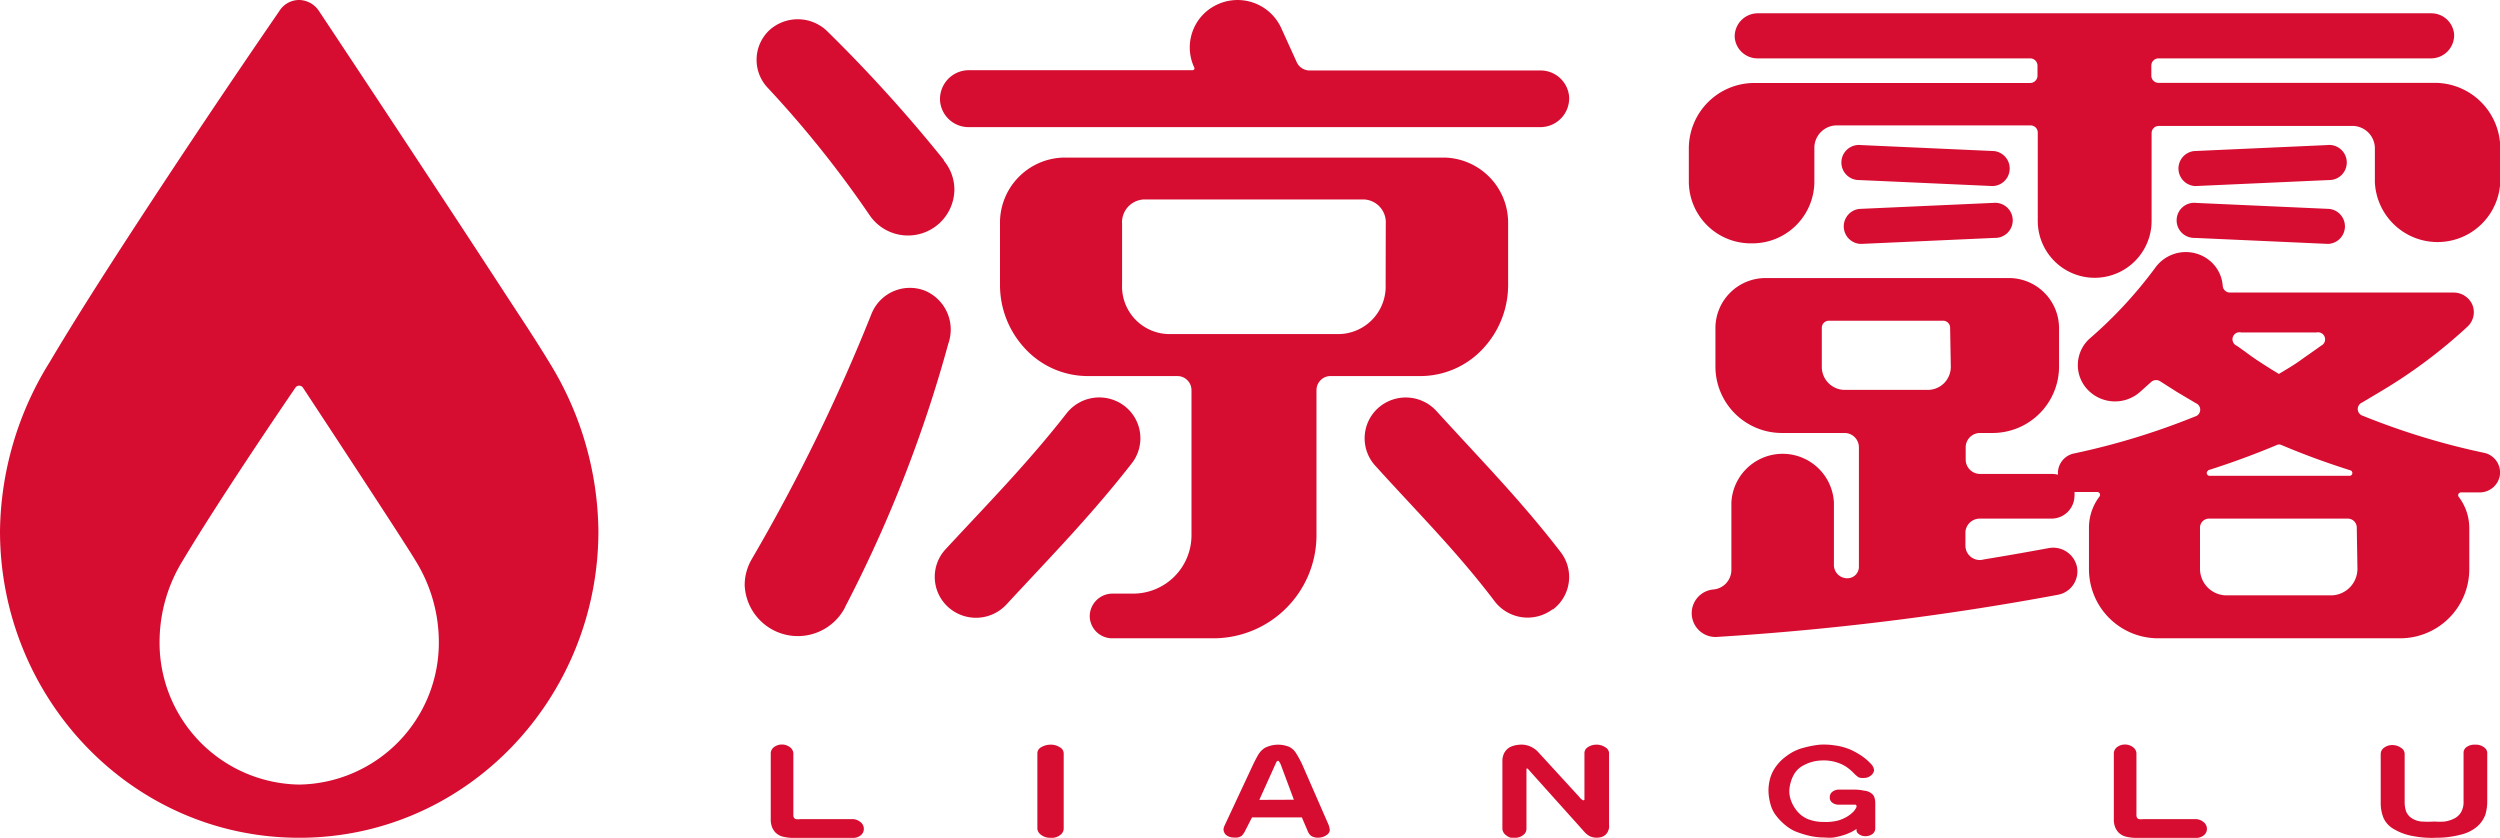 <svg id="图层_1" data-name="图层 1" xmlns="http://www.w3.org/2000/svg" viewBox="0 0 188 63"><defs><style>.cls-1{fill:#d60c30;}</style></defs><title>底部logo svg</title><path class="cls-1" d="M79.69,56.19A1.2,1.2,0,0,0,79,56a1.39,1.39,0,0,0-.7.19.53.53,0,0,0-.29.43v5.71a.64.64,0,0,0,.25.43A1.11,1.11,0,0,0,79,63a1,1,0,0,0,.73-.21.6.6,0,0,0,.26-.46V56.63A.54.54,0,0,0,79.69,56.19Z"/><path class="cls-1" d="M84.56,30.53a3.12,3.12,0,0,0-4.35.55c-2.94,3.76-5.82,6.68-9.1,10.22a3.06,3.06,0,0,0,.19,4.35,3.12,3.12,0,0,0,4.38-.19c3.4-3.67,6.39-6.72,9.43-10.62A3.06,3.06,0,0,0,84.56,30.53Z"/><path class="cls-1" d="M97.94,57.52a7.31,7.31,0,0,0-.44-.82,1.3,1.3,0,0,0-.56-.54,2.2,2.2,0,0,0-1.84.09,1.61,1.61,0,0,0-.5.54c-.12.21-.24.44-.36.69l-2.15,4.6a.72.72,0,0,0-.08.33.6.6,0,0,0,.17.36.89.89,0,0,0,.62.21.79.79,0,0,0,.58-.13,1.46,1.46,0,0,0,.26-.38l.51-1H97.9l.46,1.07a.76.76,0,0,0,.27.34,1,1,0,0,0,.56.11,1.05,1.05,0,0,0,.59-.21.49.49,0,0,0,.22-.35,1.6,1.6,0,0,0-.09-.4ZM94.7,60.15l1.21-2.68.07-.16a.24.24,0,0,1,.12-.1.11.11,0,0,1,.09.06,1.93,1.93,0,0,1,.11.19l1,2.68Z"/><path class="cls-1" d="M64.16,61.6h-4a1.07,1.07,0,0,1-.3,0,.31.31,0,0,1-.15-.09.53.53,0,0,1-.05-.28V56.63a.63.63,0,0,0-.23-.42,1,1,0,0,0-1.26,0,.63.63,0,0,0-.21.4v5a1.59,1.59,0,0,0,.08.54,1.29,1.29,0,0,0,.27.45,1.21,1.21,0,0,0,.62.33,3.38,3.38,0,0,0,.66.08h4.54a.92.92,0,0,0,.59-.19.61.61,0,0,0,.24-.51.64.64,0,0,0-.28-.51A.92.92,0,0,0,64.16,61.6Z"/><path class="cls-1" d="M72.85,9.56H115.8A2.17,2.17,0,0,0,118,7.3a2.15,2.15,0,0,0-2.15-2H98.52a1.07,1.07,0,0,1-1-.61L96.32,2.05A3.61,3.61,0,0,0,91.54.34a3.55,3.55,0,0,0-1.73,4.74.14.14,0,0,1-.13.2H72.89a2.17,2.17,0,0,0-2.2,2.27A2.15,2.15,0,0,0,72.85,9.56Z"/><path class="cls-1" d="M65.42,16.22h0a3.49,3.49,0,0,0,6.35-2A3.42,3.42,0,0,0,71,12.11h0l0,0L70.95,12a111.43,111.43,0,0,0-8.69-9.6,3.18,3.18,0,0,0-4.38-.15,3.06,3.06,0,0,0-.15,4.35A80.29,80.29,0,0,1,65.42,16.22Z"/><path class="cls-1" d="M63.54,45.67a99.9,99.9,0,0,0,7.77-19.82,3.17,3.17,0,0,0-1.78-4,3.11,3.11,0,0,0-4,1.77,137.94,137.94,0,0,1-9,18.43h0A3.89,3.89,0,0,0,56,44a4,4,0,0,0,7.54,1.69Z"/><path class="cls-1" d="M38.11,22.27q-2.65-4.07-5.32-8.12Q28.41,7.49,24,.85A1.82,1.82,0,0,0,22.5,0,1.75,1.75,0,0,0,21,.84Q15.27,9.17,9.73,17.68c-2.05,3.16-4.09,6.34-6,9.56A24.54,24.54,0,0,0,0,39.93C0,52.51,9.91,63,22.5,63S45,52.51,45,39.93a24.56,24.56,0,0,0-3.7-12.69C40.29,25.57,39.18,23.91,38.11,22.27ZM22.5,59A10.67,10.67,0,0,1,12,48.16a11.63,11.63,0,0,1,1.74-6c2.93-4.9,8.15-12.53,8.47-13A.34.34,0,0,1,22.5,29a.36.36,0,0,1,.3.18c.44.67,7.52,11.42,8.46,13a11.62,11.62,0,0,1,1.74,6A10.67,10.67,0,0,1,22.5,59Z"/><path class="cls-1" d="M186.13,56a1,1,0,0,0-.66.19.52.52,0,0,0-.21.39v3.75a1.51,1.51,0,0,1-.2.77,1.27,1.27,0,0,1-.58.49,2.31,2.31,0,0,1-.65.19,4.65,4.65,0,0,1-.73,0,9.4,9.4,0,0,1-1,0,1.65,1.65,0,0,1-.72-.24,1.13,1.13,0,0,1-.42-.47,2,2,0,0,1-.13-.74V56.69a.53.53,0,0,0-.27-.45,1.09,1.09,0,0,0-.63-.21,1,1,0,0,0-.65.2.58.58,0,0,0-.25.46v3.64a3,3,0,0,0,.21,1.18,1.82,1.82,0,0,0,.82.86,4.13,4.13,0,0,0,1.39.5,7.32,7.32,0,0,0,1.72.13,7.24,7.24,0,0,0,1.86-.23,2.91,2.91,0,0,0,1.27-.63,2.23,2.23,0,0,0,.59-.85,3.45,3.45,0,0,0,.15-1.05V56.58a.53.53,0,0,0-.24-.38A1,1,0,0,0,186.13,56Z"/><path class="cls-1" d="M149.83,15.26l-10,.45a1.32,1.32,0,0,0,.06,2.63H140l10-.45a1.32,1.32,0,1,0-.12-2.63Z"/><path class="cls-1" d="M149.95,11.36l-10-.45a1.32,1.32,0,1,0-.12,2.63l10,.45h.06a1.32,1.32,0,0,0,.06-2.63Z"/><path class="cls-1" d="M140.74,59.67a1,1,0,0,0-.55-.21,3.45,3.45,0,0,0-.67-.08h-1.29a.78.78,0,0,0-.42.15.5.5,0,0,0-.21.42.46.46,0,0,0,.19.41.73.73,0,0,0,.44.15h1.3a.12.12,0,0,1,.08.09.4.4,0,0,1,0,.09l-.07.13a1.2,1.2,0,0,1-.26.31,2.66,2.66,0,0,1-.41.3,3.16,3.16,0,0,1-.63.27,3.71,3.71,0,0,1-1.09.11,3.19,3.19,0,0,1-1.11-.18,2.05,2.05,0,0,1-.85-.58,2.59,2.59,0,0,1-.49-.81,2,2,0,0,1-.14-.86,2.9,2.9,0,0,1,.27-1,1.76,1.76,0,0,1,.82-.84,3,3,0,0,1,1.29-.35,3.24,3.24,0,0,1,1.27.17,2.68,2.68,0,0,1,.75.39,3.38,3.38,0,0,1,.44.39,2.36,2.36,0,0,0,.36.31.84.84,0,0,0,.42.05.77.77,0,0,0,.52-.19.64.64,0,0,0,.23-.37.76.76,0,0,0-.22-.48,4,4,0,0,0-.62-.55,5.54,5.54,0,0,0-.92-.53,4.4,4.4,0,0,0-1.16-.32,5.21,5.21,0,0,0-1.15-.06,7.14,7.14,0,0,0-1.18.22,3.57,3.57,0,0,0-1.34.64,3.42,3.42,0,0,0-.89.93,2.86,2.86,0,0,0-.36.84,3.55,3.55,0,0,0-.1.74,3.89,3.89,0,0,0,.15,1.1,2.36,2.36,0,0,0,.42.86,4.28,4.28,0,0,0,.66.69,3.35,3.35,0,0,0,.72.47,6.89,6.89,0,0,0,1,.33,5,5,0,0,0,1.31.16,3,3,0,0,0,.64,0,6,6,0,0,0,.68-.16,2.81,2.81,0,0,0,.53-.2,1.52,1.52,0,0,0,.26-.13l.25-.15v.1c0,.1.05.19.18.29a.82.82,0,0,0,.52.15.89.89,0,0,0,.52-.18.52.52,0,0,0,.19-.42V60.37a1.27,1.27,0,0,0-.05-.35A.58.58,0,0,0,140.74,59.67Z"/><path class="cls-1" d="M165.16,61.6h-4a1.07,1.07,0,0,1-.3,0,.31.31,0,0,1-.15-.09.54.54,0,0,1-.05-.28V56.63a.62.62,0,0,0-.23-.42,1,1,0,0,0-1.26,0,.63.63,0,0,0-.21.4v5a1.59,1.59,0,0,0,.08.54,1.3,1.3,0,0,0,.27.45,1.21,1.21,0,0,0,.62.33,3.38,3.38,0,0,0,.66.08h4.54a.92.92,0,0,0,.59-.19.61.61,0,0,0,.24-.51.64.64,0,0,0-.28-.51A.92.92,0,0,0,165.16,61.6Z"/><path class="cls-1" d="M186.79,34.05a54.06,54.06,0,0,1-9.1-2.78.53.53,0,0,1-.06-1l1.39-.83a38.51,38.51,0,0,0,6.57-4.91,1.48,1.48,0,0,0,.32-1.64A1.54,1.54,0,0,0,184.5,22H167.69a.54.54,0,0,1-.54-.5A2.71,2.71,0,0,0,166,19.47a2.83,2.83,0,0,0-3.9.63,32.69,32.69,0,0,1-4.91,5.32,2.68,2.68,0,0,0-.23,3.85,2.84,2.84,0,0,0,3.94.23l.86-.77a.56.56,0,0,1,.68-.06l1.29.82,1.4.83a.53.53,0,0,1-.06,1,54,54,0,0,1-9.1,2.78,1.51,1.51,0,0,0-1.21,1.6,1.81,1.81,0,0,0-.46-.06h-5.39a1.08,1.08,0,0,1-1.09-1.07v-.94a1.08,1.08,0,0,1,1.09-1.07h.93a5,5,0,0,0,5-5V24.67A3.77,3.77,0,0,0,151,20.91H132.73A3.77,3.77,0,0,0,129,24.67v2.89a5,5,0,0,0,5,5h4.7a1.08,1.08,0,0,1,1.09,1.07v9a.86.86,0,0,1-.77.85h0a1,1,0,0,1-1.11-1V37.79h0a3.86,3.86,0,0,0-7.71,0h0v5.07a1.48,1.48,0,0,1-1.37,1.47h0a1.79,1.79,0,0,0,.11,3.57h.12a211.45,211.45,0,0,0,25.68-3.17,1.79,1.79,0,0,0,1.45-2.09,1.83,1.83,0,0,0-2.14-1.42q-2.43.45-4.87.85A1.08,1.08,0,0,1,147.8,41V40A1.08,1.08,0,0,1,148.89,39h5.36A1.73,1.73,0,0,0,156,37.32a1.65,1.65,0,0,0,0-.32l.29,0h1.41a.21.21,0,0,1,.18.34,3.88,3.88,0,0,0-.79,2.34V42.8a5.2,5.2,0,0,0,5.19,5.2H180.5a5.2,5.2,0,0,0,5.19-5.2V39.71a3.88,3.88,0,0,0-.79-2.34.21.21,0,0,1,.18-.34h1.39a1.54,1.54,0,0,0,1.5-1.18A1.51,1.51,0,0,0,186.79,34.05Zm-40.09-6.5A1.73,1.73,0,0,1,145,29.32h-6.28A1.73,1.73,0,0,1,137,27.55V24.67a.53.53,0,0,1,.49-.55h8.67a.53.53,0,0,1,.49.56ZM168.54,25h5.67a.53.53,0,0,1,.33,1c-.46.34-1,.7-1.51,1.07s-1.09.71-1.66,1.05c-.56-.34-1.12-.69-1.66-1.05s-1-.73-1.51-1.07A.53.53,0,0,1,168.54,25Zm-2.48,10.36q2.55-.81,5-1.83l.16-.07a.41.41,0,0,1,.33,0l.17.07c1.62.68,3.29,1.29,5,1.83a.21.21,0,0,1-.07.42h-10.5A.21.21,0,0,1,166.05,35.39Zm11.22,7.41a2,2,0,0,1-1.92,2h-8a2,2,0,0,1-1.92-2V39.71a.68.68,0,0,1,.64-.71h10.51a.68.68,0,0,1,.64.71Z"/><path class="cls-1" d="M131.72,18.3a4.66,4.66,0,0,0,4.72-4.59h0V11.16a1.69,1.69,0,0,1,1.65-1.73h14.6a.54.54,0,0,1,.55.53v6.65h0a4.28,4.28,0,0,0,8.56,0h0V10a.54.54,0,0,1,.54-.53h14.6a1.69,1.69,0,0,1,1.65,1.73V13.7h0a4.72,4.72,0,0,0,9.43,0h0V11.16a4.93,4.93,0,0,0-4.92-4.93H162.32a.54.54,0,0,1-.54-.53V4.92a.54.54,0,0,1,.54-.53h20.46a1.74,1.74,0,0,0,1.77-1.8A1.72,1.72,0,0,0,182.82,1h-50.6a1.74,1.74,0,0,0-1.77,1.8,1.72,1.72,0,0,0,1.73,1.59h20.49a.55.55,0,0,1,.55.54v.77a.55.55,0,0,1-.55.54H131.92A4.93,4.93,0,0,0,127,11.16V13.7h0A4.66,4.66,0,0,0,131.72,18.3Z"/><path class="cls-1" d="M116.77,45.84a3.06,3.06,0,0,0,.6-4.31c-3-3.9-6-6.94-9.35-10.62a3.12,3.12,0,0,0-4.38-.23A3.06,3.06,0,0,0,103.4,35c3.21,3.55,6.15,6.46,9,10.22a3.12,3.12,0,0,0,4.35.6Z"/><path class="cls-1" d="M120.71,56.19A1.17,1.17,0,0,0,120,56a1.15,1.15,0,0,0-.61.2.52.52,0,0,0-.24.42v3.51s0,.05-.06.05-.07,0-.14-.06a.55.55,0,0,1-.16-.16l-3.17-3.46a1.84,1.84,0,0,0-.6-.39,1.68,1.68,0,0,0-.83-.1,1.81,1.81,0,0,0-.67.19,1.16,1.16,0,0,0-.4.42,1.32,1.32,0,0,0-.14.6v5.12a.65.65,0,0,0,.29.48A.85.85,0,0,0,114,63a1,1,0,0,0,.6-.25.57.57,0,0,0,.19-.42V57.8s0,0,0,0,.06,0,.1,0l.07.09,4.19,4.67a1.38,1.38,0,0,0,.4.32,1.2,1.2,0,0,0,.69.1.81.81,0,0,0,.59-.31A.94.94,0,0,0,121,62V56.61A.54.54,0,0,0,120.71,56.19Z"/><path class="cls-1" d="M175,10.91l-10,.45a1.32,1.32,0,0,0,.06,2.63h.06l10-.45a1.32,1.32,0,1,0-.12-2.63Z"/><path class="cls-1" d="M111.51,26.23a7,7,0,0,0,1.9-4.83V16.85a4.9,4.9,0,0,0-4.8-5H80a4.9,4.9,0,0,0-4.8,5V21.4a7,7,0,0,0,1.9,4.83,6.43,6.43,0,0,0,4.71,2.05h6.72a1.06,1.06,0,0,1,1.07,1.06V40.27a4.39,4.39,0,0,1-4.41,4.37H83.67a1.71,1.71,0,0,0-1.72,1.78A1.69,1.69,0,0,0,83.63,48h7.56A7.76,7.76,0,0,0,99,40.27V29.34A1.06,1.06,0,0,1,100,28.28h6.76A6.43,6.43,0,0,0,111.51,26.23ZM104.2,21.4a3.58,3.58,0,0,1-3.41,3.72h-13a3.58,3.58,0,0,1-3.41-3.72V16.85A1.72,1.72,0,0,1,86,15H102.6a1.72,1.72,0,0,1,1.61,1.81Z"/><path class="cls-1" d="M175.16,15.71l-10-.45a1.32,1.32,0,1,0-.12,2.63l10,.45h.06a1.32,1.32,0,0,0,.06-2.63Z"/></svg>